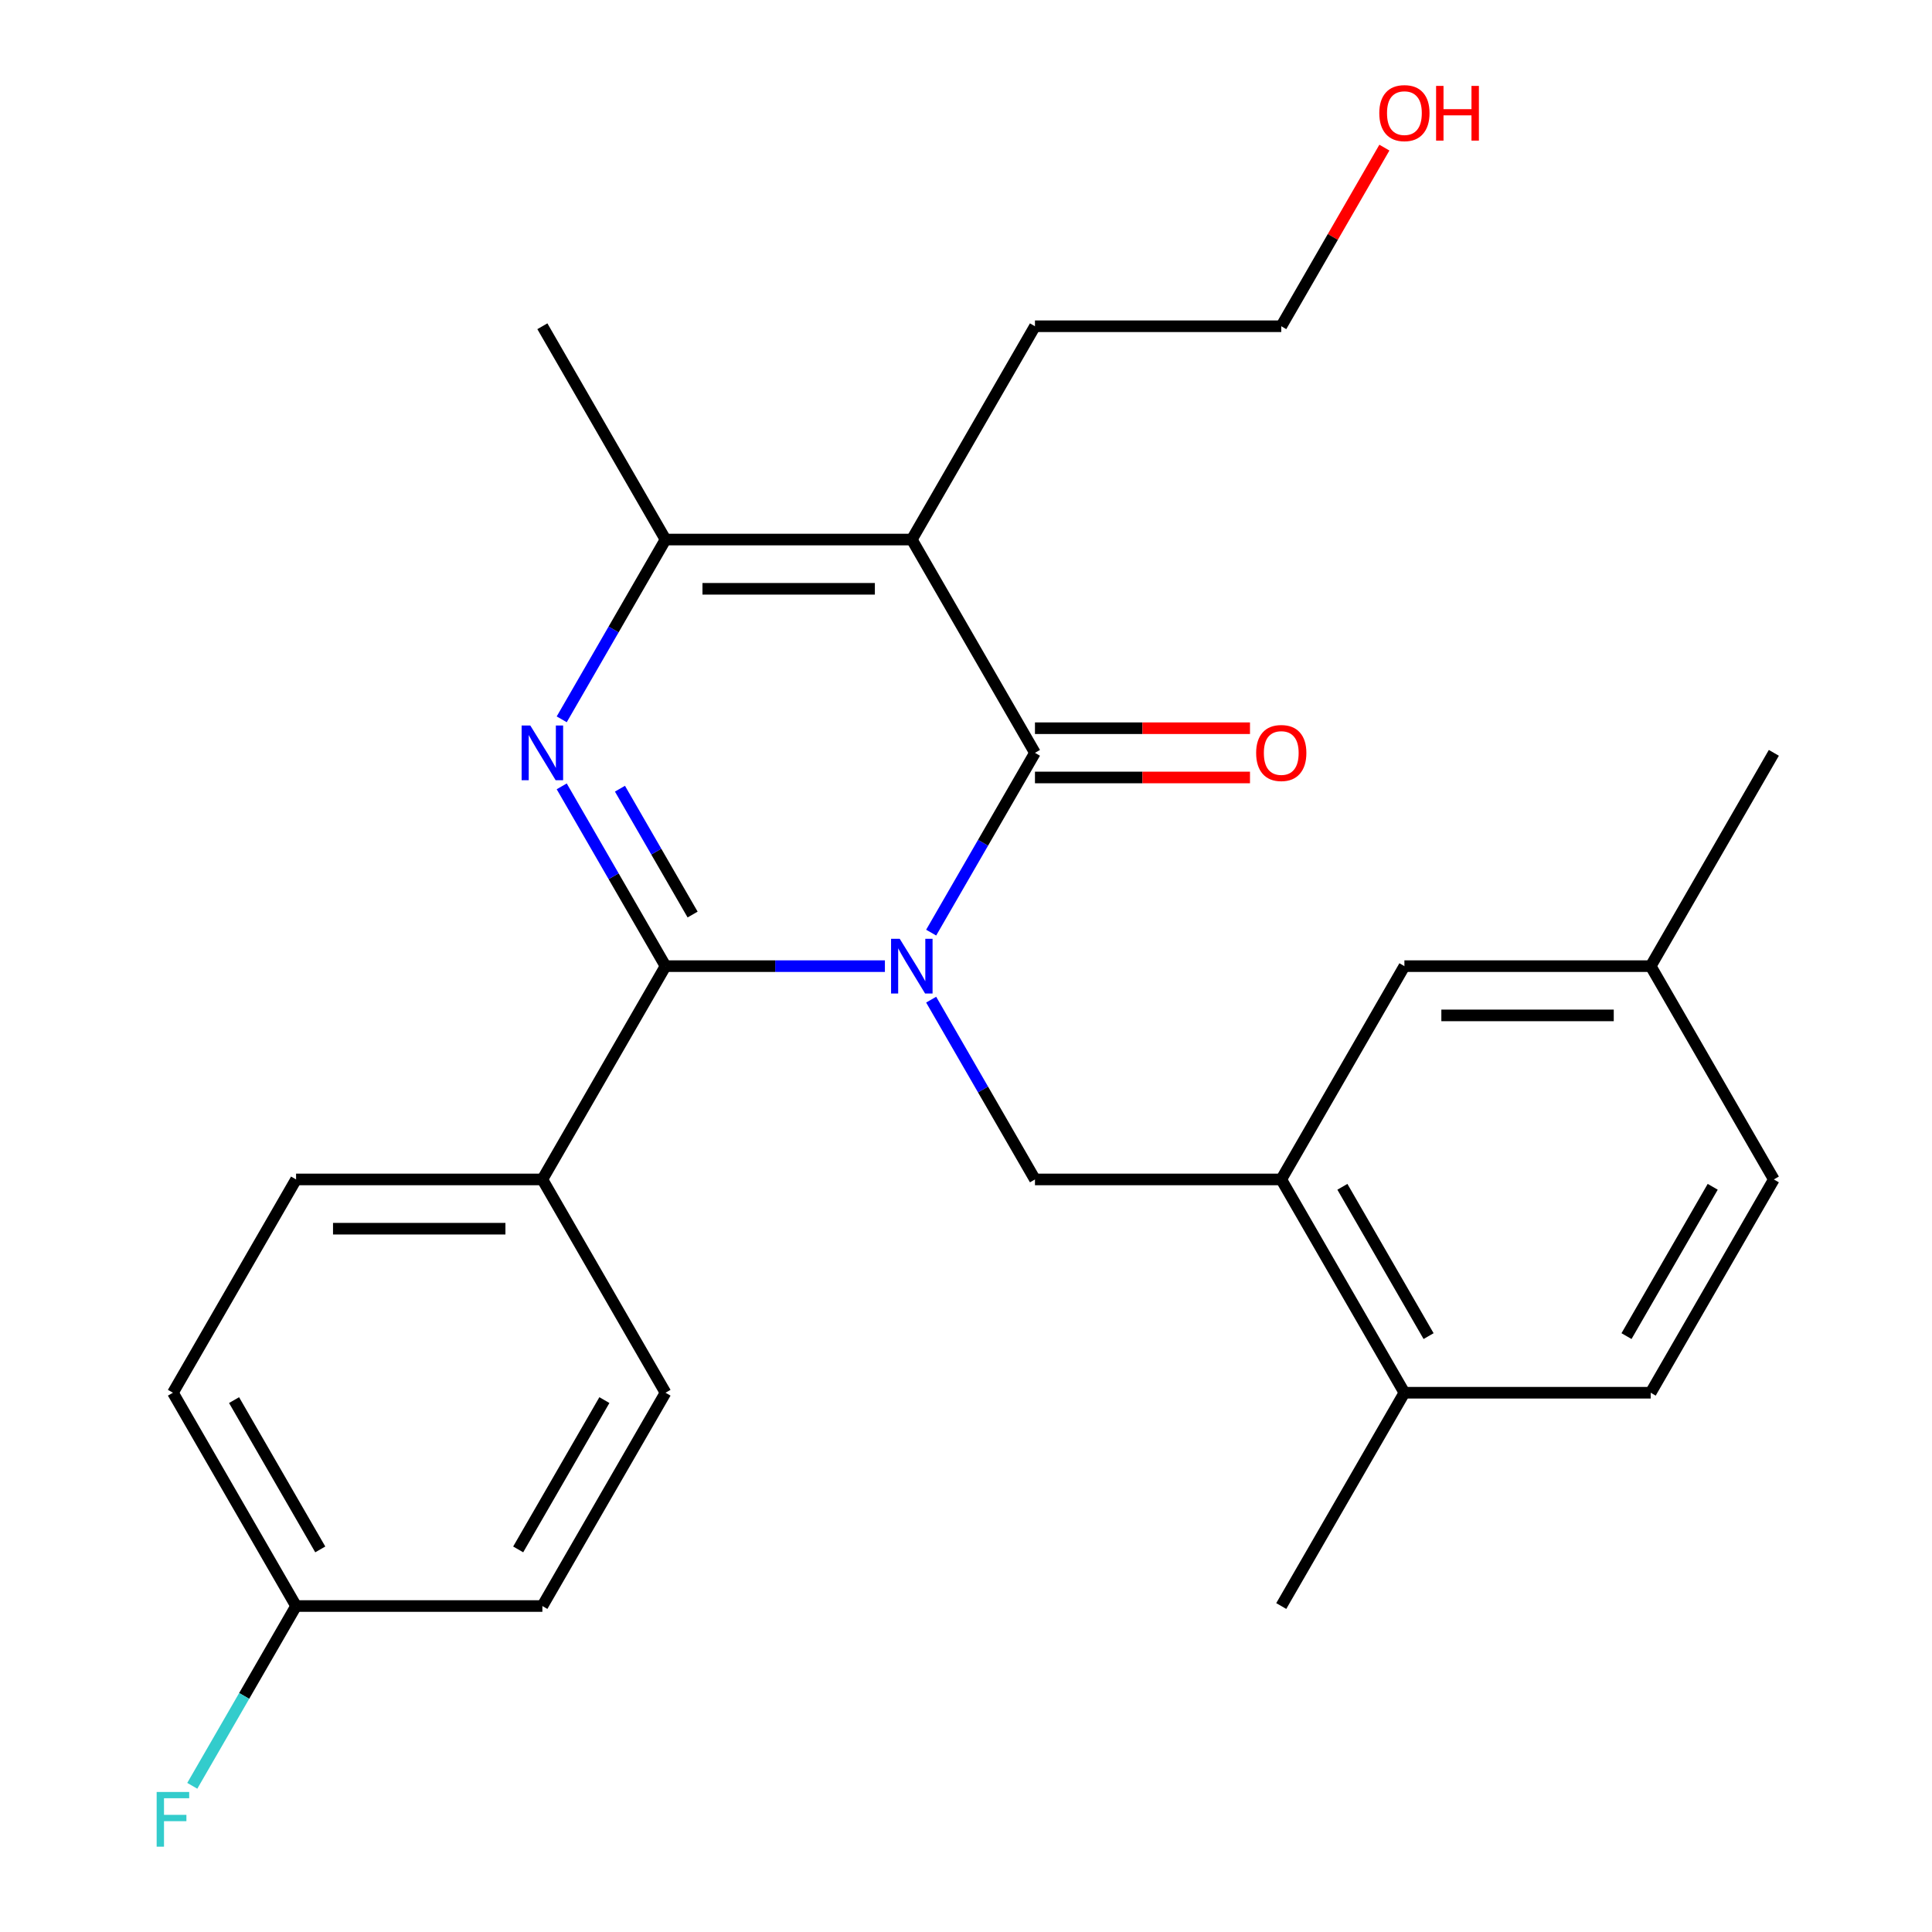 <?xml version='1.0' encoding='iso-8859-1'?>
<svg version='1.1' baseProfile='full'
              xmlns='http://www.w3.org/2000/svg'
                      xmlns:rdkit='http://www.rdkit.org/xml'
                      xmlns:xlink='http://www.w3.org/1999/xlink'
                  xml:space='preserve'
width='1000px' height='1000px' viewBox='0 0 1000 1000'>
<!-- END OF HEADER -->
<rect style='opacity:1.0;fill:#FFFFFF;stroke:none' width='1000' height='1000' x='0' y='0'> </rect>
<path class='bond-0' d='M 458.027,500.073 L 401.249,500.073' style='fill:none;fill-rule:evenodd;stroke:#0000FF;stroke-width:6px;stroke-linecap:butt;stroke-linejoin:miter;stroke-opacity:1' />
<path class='bond-0' d='M 401.249,500.073 L 344.472,500.073' style='fill:none;fill-rule:evenodd;stroke:#000000;stroke-width:6px;stroke-linecap:butt;stroke-linejoin:miter;stroke-opacity:1' />
<path class='bond-1' d='M 481.969,482.726 L 508.832,436.198' style='fill:none;fill-rule:evenodd;stroke:#0000FF;stroke-width:6px;stroke-linecap:butt;stroke-linejoin:miter;stroke-opacity:1' />
<path class='bond-1' d='M 508.832,436.198 L 535.695,389.67' style='fill:none;fill-rule:evenodd;stroke:#000000;stroke-width:6px;stroke-linecap:butt;stroke-linejoin:miter;stroke-opacity:1' />
<path class='bond-2' d='M 481.969,517.42 L 508.832,563.947' style='fill:none;fill-rule:evenodd;stroke:#0000FF;stroke-width:6px;stroke-linecap:butt;stroke-linejoin:miter;stroke-opacity:1' />
<path class='bond-2' d='M 508.832,563.947 L 535.695,610.475' style='fill:none;fill-rule:evenodd;stroke:#000000;stroke-width:6px;stroke-linecap:butt;stroke-linejoin:miter;stroke-opacity:1' />
<path class='bond-3' d='M 344.472,500.073 L 317.609,453.545' style='fill:none;fill-rule:evenodd;stroke:#000000;stroke-width:6px;stroke-linecap:butt;stroke-linejoin:miter;stroke-opacity:1' />
<path class='bond-3' d='M 317.609,453.545 L 290.746,407.017' style='fill:none;fill-rule:evenodd;stroke:#0000FF;stroke-width:6px;stroke-linecap:butt;stroke-linejoin:miter;stroke-opacity:1' />
<path class='bond-3' d='M 358.494,473.366 L 339.69,440.797' style='fill:none;fill-rule:evenodd;stroke:#000000;stroke-width:6px;stroke-linecap:butt;stroke-linejoin:miter;stroke-opacity:1' />
<path class='bond-3' d='M 339.69,440.797 L 320.886,408.227' style='fill:none;fill-rule:evenodd;stroke:#0000FF;stroke-width:6px;stroke-linecap:butt;stroke-linejoin:miter;stroke-opacity:1' />
<path class='bond-4' d='M 344.472,500.073 L 280.731,610.475' style='fill:none;fill-rule:evenodd;stroke:#000000;stroke-width:6px;stroke-linecap:butt;stroke-linejoin:miter;stroke-opacity:1' />
<path class='bond-5' d='M 535.695,389.67 L 471.954,279.268' style='fill:none;fill-rule:evenodd;stroke:#000000;stroke-width:6px;stroke-linecap:butt;stroke-linejoin:miter;stroke-opacity:1' />
<path class='bond-6' d='M 535.695,402.418 L 591.342,402.418' style='fill:none;fill-rule:evenodd;stroke:#000000;stroke-width:6px;stroke-linecap:butt;stroke-linejoin:miter;stroke-opacity:1' />
<path class='bond-6' d='M 591.342,402.418 L 646.99,402.418' style='fill:none;fill-rule:evenodd;stroke:#FF0000;stroke-width:6px;stroke-linecap:butt;stroke-linejoin:miter;stroke-opacity:1' />
<path class='bond-6' d='M 535.695,376.922 L 591.342,376.922' style='fill:none;fill-rule:evenodd;stroke:#000000;stroke-width:6px;stroke-linecap:butt;stroke-linejoin:miter;stroke-opacity:1' />
<path class='bond-6' d='M 591.342,376.922 L 646.99,376.922' style='fill:none;fill-rule:evenodd;stroke:#FF0000;stroke-width:6px;stroke-linecap:butt;stroke-linejoin:miter;stroke-opacity:1' />
<path class='bond-7' d='M 290.746,372.323 L 317.609,325.795' style='fill:none;fill-rule:evenodd;stroke:#0000FF;stroke-width:6px;stroke-linecap:butt;stroke-linejoin:miter;stroke-opacity:1' />
<path class='bond-7' d='M 317.609,325.795 L 344.472,279.268' style='fill:none;fill-rule:evenodd;stroke:#000000;stroke-width:6px;stroke-linecap:butt;stroke-linejoin:miter;stroke-opacity:1' />
<path class='bond-8' d='M 471.954,279.268 L 344.472,279.268' style='fill:none;fill-rule:evenodd;stroke:#000000;stroke-width:6px;stroke-linecap:butt;stroke-linejoin:miter;stroke-opacity:1' />
<path class='bond-8' d='M 452.832,304.764 L 363.594,304.764' style='fill:none;fill-rule:evenodd;stroke:#000000;stroke-width:6px;stroke-linecap:butt;stroke-linejoin:miter;stroke-opacity:1' />
<path class='bond-9' d='M 471.954,279.268 L 535.695,168.865' style='fill:none;fill-rule:evenodd;stroke:#000000;stroke-width:6px;stroke-linecap:butt;stroke-linejoin:miter;stroke-opacity:1' />
<path class='bond-10' d='M 344.472,279.268 L 280.731,168.865' style='fill:none;fill-rule:evenodd;stroke:#000000;stroke-width:6px;stroke-linecap:butt;stroke-linejoin:miter;stroke-opacity:1' />
<path class='bond-11' d='M 535.695,610.475 L 663.177,610.475' style='fill:none;fill-rule:evenodd;stroke:#000000;stroke-width:6px;stroke-linecap:butt;stroke-linejoin:miter;stroke-opacity:1' />
<path class='bond-12' d='M 663.177,610.475 L 726.918,720.878' style='fill:none;fill-rule:evenodd;stroke:#000000;stroke-width:6px;stroke-linecap:butt;stroke-linejoin:miter;stroke-opacity:1' />
<path class='bond-12' d='M 694.818,614.287 L 739.437,691.569' style='fill:none;fill-rule:evenodd;stroke:#000000;stroke-width:6px;stroke-linecap:butt;stroke-linejoin:miter;stroke-opacity:1' />
<path class='bond-13' d='M 663.177,610.475 L 726.918,500.073' style='fill:none;fill-rule:evenodd;stroke:#000000;stroke-width:6px;stroke-linecap:butt;stroke-linejoin:miter;stroke-opacity:1' />
<path class='bond-14' d='M 280.731,610.475 L 153.249,610.475' style='fill:none;fill-rule:evenodd;stroke:#000000;stroke-width:6px;stroke-linecap:butt;stroke-linejoin:miter;stroke-opacity:1' />
<path class='bond-14' d='M 261.609,635.972 L 172.371,635.972' style='fill:none;fill-rule:evenodd;stroke:#000000;stroke-width:6px;stroke-linecap:butt;stroke-linejoin:miter;stroke-opacity:1' />
<path class='bond-15' d='M 280.731,610.475 L 344.472,720.878' style='fill:none;fill-rule:evenodd;stroke:#000000;stroke-width:6px;stroke-linecap:butt;stroke-linejoin:miter;stroke-opacity:1' />
<path class='bond-16' d='M 726.918,720.878 L 854.399,720.878' style='fill:none;fill-rule:evenodd;stroke:#000000;stroke-width:6px;stroke-linecap:butt;stroke-linejoin:miter;stroke-opacity:1' />
<path class='bond-17' d='M 726.918,720.878 L 663.177,831.28' style='fill:none;fill-rule:evenodd;stroke:#000000;stroke-width:6px;stroke-linecap:butt;stroke-linejoin:miter;stroke-opacity:1' />
<path class='bond-18' d='M 726.918,500.073 L 854.399,500.073' style='fill:none;fill-rule:evenodd;stroke:#000000;stroke-width:6px;stroke-linecap:butt;stroke-linejoin:miter;stroke-opacity:1' />
<path class='bond-18' d='M 746.04,525.569 L 835.277,525.569' style='fill:none;fill-rule:evenodd;stroke:#000000;stroke-width:6px;stroke-linecap:butt;stroke-linejoin:miter;stroke-opacity:1' />
<path class='bond-19' d='M 153.249,610.475 L 89.508,720.878' style='fill:none;fill-rule:evenodd;stroke:#000000;stroke-width:6px;stroke-linecap:butt;stroke-linejoin:miter;stroke-opacity:1' />
<path class='bond-20' d='M 344.472,720.878 L 280.731,831.28' style='fill:none;fill-rule:evenodd;stroke:#000000;stroke-width:6px;stroke-linecap:butt;stroke-linejoin:miter;stroke-opacity:1' />
<path class='bond-20' d='M 312.83,724.69 L 268.212,801.972' style='fill:none;fill-rule:evenodd;stroke:#000000;stroke-width:6px;stroke-linecap:butt;stroke-linejoin:miter;stroke-opacity:1' />
<path class='bond-21' d='M 854.399,720.878 L 918.14,610.475' style='fill:none;fill-rule:evenodd;stroke:#000000;stroke-width:6px;stroke-linecap:butt;stroke-linejoin:miter;stroke-opacity:1' />
<path class='bond-21' d='M 841.88,691.569 L 886.499,614.287' style='fill:none;fill-rule:evenodd;stroke:#000000;stroke-width:6px;stroke-linecap:butt;stroke-linejoin:miter;stroke-opacity:1' />
<path class='bond-22' d='M 535.695,168.865 L 663.177,168.865' style='fill:none;fill-rule:evenodd;stroke:#000000;stroke-width:6px;stroke-linecap:butt;stroke-linejoin:miter;stroke-opacity:1' />
<path class='bond-23' d='M 854.399,500.073 L 918.14,610.475' style='fill:none;fill-rule:evenodd;stroke:#000000;stroke-width:6px;stroke-linecap:butt;stroke-linejoin:miter;stroke-opacity:1' />
<path class='bond-24' d='M 854.399,500.073 L 918.14,389.67' style='fill:none;fill-rule:evenodd;stroke:#000000;stroke-width:6px;stroke-linecap:butt;stroke-linejoin:miter;stroke-opacity:1' />
<path class='bond-25' d='M 153.249,831.28 L 280.731,831.28' style='fill:none;fill-rule:evenodd;stroke:#000000;stroke-width:6px;stroke-linecap:butt;stroke-linejoin:miter;stroke-opacity:1' />
<path class='bond-26' d='M 153.249,831.28 L 126.386,877.808' style='fill:none;fill-rule:evenodd;stroke:#000000;stroke-width:6px;stroke-linecap:butt;stroke-linejoin:miter;stroke-opacity:1' />
<path class='bond-26' d='M 126.386,877.808 L 99.523,924.336' style='fill:none;fill-rule:evenodd;stroke:#33CCCC;stroke-width:6px;stroke-linecap:butt;stroke-linejoin:miter;stroke-opacity:1' />
<path class='bond-27' d='M 153.249,831.28 L 89.508,720.878' style='fill:none;fill-rule:evenodd;stroke:#000000;stroke-width:6px;stroke-linecap:butt;stroke-linejoin:miter;stroke-opacity:1' />
<path class='bond-27' d='M 165.768,801.972 L 121.15,724.69' style='fill:none;fill-rule:evenodd;stroke:#000000;stroke-width:6px;stroke-linecap:butt;stroke-linejoin:miter;stroke-opacity:1' />
<path class='bond-28' d='M 716.556,76.409 L 689.866,122.637' style='fill:none;fill-rule:evenodd;stroke:#FF0000;stroke-width:6px;stroke-linecap:butt;stroke-linejoin:miter;stroke-opacity:1' />
<path class='bond-28' d='M 689.866,122.637 L 663.177,168.865' style='fill:none;fill-rule:evenodd;stroke:#000000;stroke-width:6px;stroke-linecap:butt;stroke-linejoin:miter;stroke-opacity:1' />
<path  class='atom-0' d='M 465.694 485.913
L 474.974 500.913
Q 475.894 502.393, 477.374 505.073
Q 478.854 507.753, 478.934 507.913
L 478.934 485.913
L 482.694 485.913
L 482.694 514.233
L 478.814 514.233
L 468.854 497.833
Q 467.694 495.913, 466.454 493.713
Q 465.254 491.513, 464.894 490.833
L 464.894 514.233
L 461.214 514.233
L 461.214 485.913
L 465.694 485.913
' fill='#0000FF'/>
<path  class='atom-3' d='M 274.471 375.51
L 283.751 390.51
Q 284.671 391.99, 286.151 394.67
Q 287.631 397.35, 287.711 397.51
L 287.711 375.51
L 291.471 375.51
L 291.471 403.83
L 287.591 403.83
L 277.631 387.43
Q 276.471 385.51, 275.231 383.31
Q 274.031 381.11, 273.671 380.43
L 273.671 403.83
L 269.991 403.83
L 269.991 375.51
L 274.471 375.51
' fill='#0000FF'/>
<path  class='atom-9' d='M 650.177 389.75
Q 650.177 382.95, 653.537 379.15
Q 656.897 375.35, 663.177 375.35
Q 669.457 375.35, 672.817 379.15
Q 676.177 382.95, 676.177 389.75
Q 676.177 396.63, 672.777 400.55
Q 669.377 404.43, 663.177 404.43
Q 656.937 404.43, 653.537 400.55
Q 650.177 396.67, 650.177 389.75
M 663.177 401.23
Q 667.497 401.23, 669.817 398.35
Q 672.177 395.43, 672.177 389.75
Q 672.177 384.19, 669.817 381.39
Q 667.497 378.55, 663.177 378.55
Q 658.857 378.55, 656.497 381.35
Q 654.177 384.15, 654.177 389.75
Q 654.177 395.47, 656.497 398.35
Q 658.857 401.23, 663.177 401.23
' fill='#FF0000'/>
<path  class='atom-22' d='M 81.088 927.523
L 97.928 927.523
L 97.928 930.763
L 84.888 930.763
L 84.888 939.363
L 96.488 939.363
L 96.488 942.643
L 84.888 942.643
L 84.888 955.843
L 81.088 955.843
L 81.088 927.523
' fill='#33CCCC'/>
<path  class='atom-23' d='M 713.918 58.542
Q 713.918 51.742, 717.278 47.943
Q 720.638 44.142, 726.918 44.142
Q 733.198 44.142, 736.558 47.943
Q 739.918 51.742, 739.918 58.542
Q 739.918 65.422, 736.518 69.343
Q 733.118 73.222, 726.918 73.222
Q 720.678 73.222, 717.278 69.343
Q 713.918 65.463, 713.918 58.542
M 726.918 70.022
Q 731.238 70.022, 733.558 67.142
Q 735.918 64.222, 735.918 58.542
Q 735.918 52.983, 733.558 50.182
Q 731.238 47.343, 726.918 47.343
Q 722.598 47.343, 720.238 50.142
Q 717.918 52.943, 717.918 58.542
Q 717.918 64.263, 720.238 67.142
Q 722.598 70.022, 726.918 70.022
' fill='#FF0000'/>
<path  class='atom-23' d='M 743.318 44.462
L 747.158 44.462
L 747.158 56.502
L 761.638 56.502
L 761.638 44.462
L 765.478 44.462
L 765.478 72.782
L 761.638 72.782
L 761.638 59.703
L 747.158 59.703
L 747.158 72.782
L 743.318 72.782
L 743.318 44.462
' fill='#FF0000'/>
</svg>
